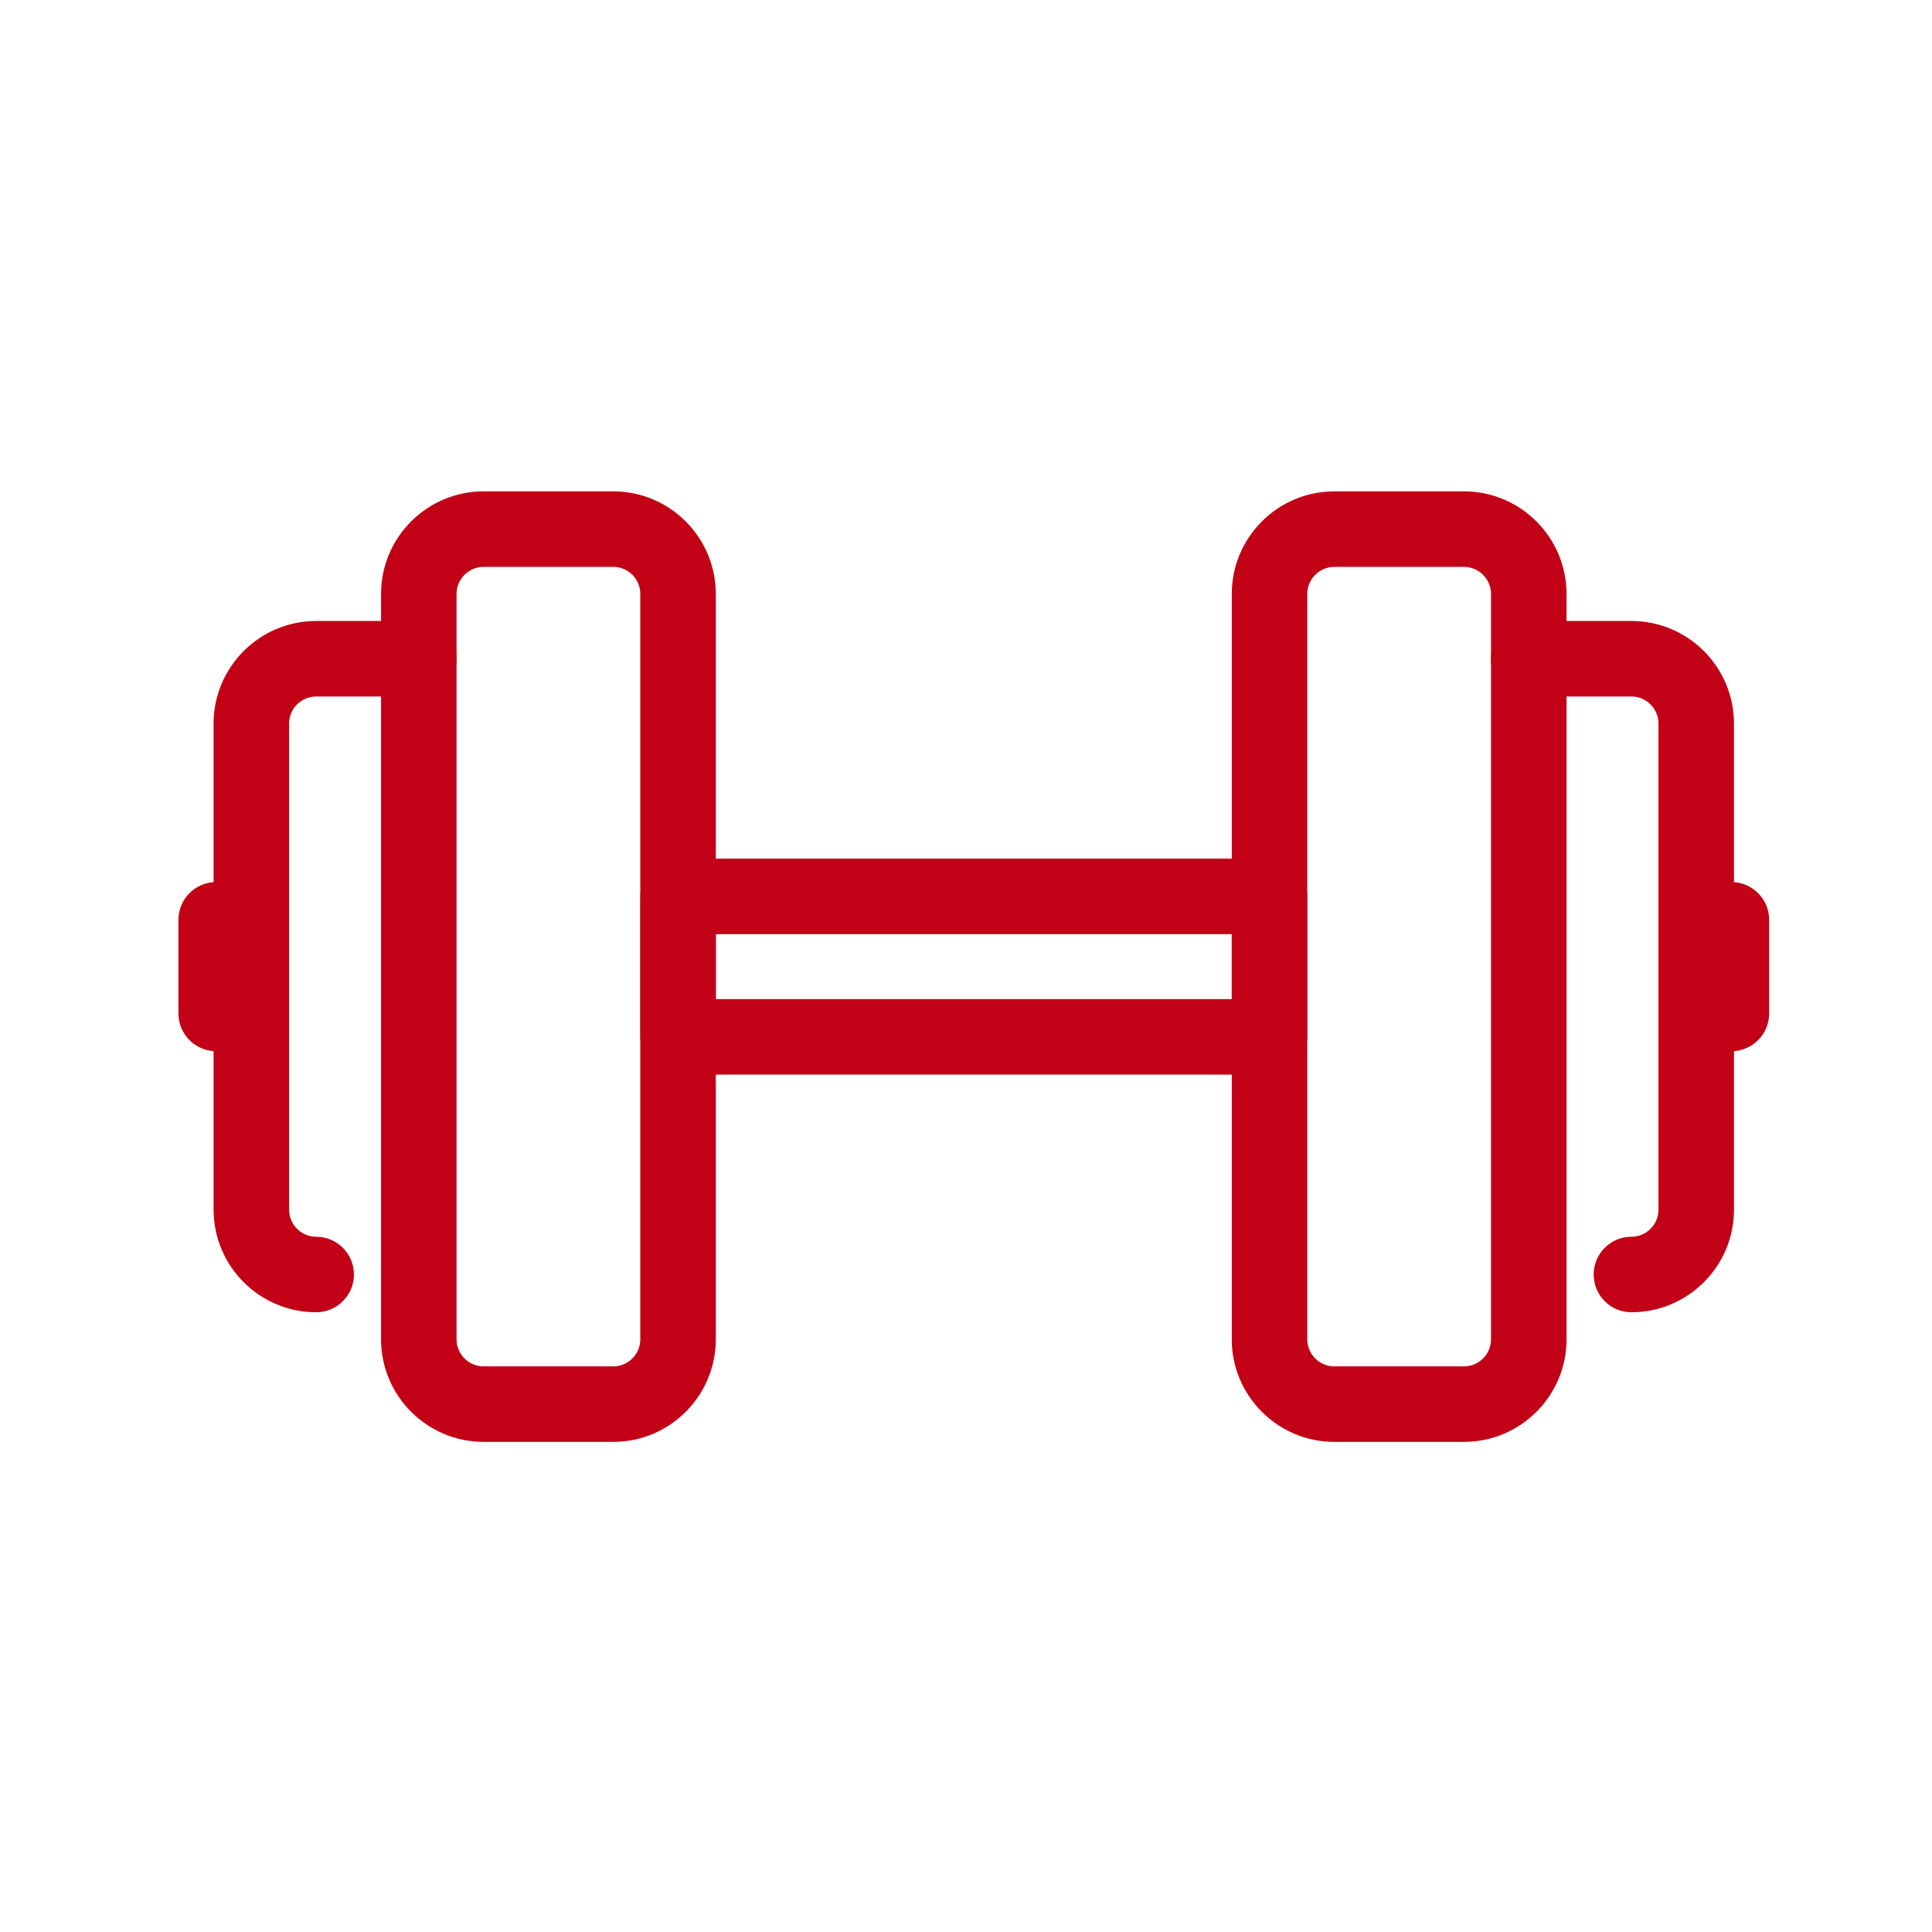 <?xml version="1.0" encoding="utf-8"?>
<!-- Generator: Adobe Illustrator 15.0.2, SVG Export Plug-In . SVG Version: 6.00 Build 0)  -->
<!DOCTYPE svg PUBLIC "-//W3C//DTD SVG 1.1//EN" "http://www.w3.org/Graphics/SVG/1.1/DTD/svg11.dtd">
<svg version="1.1" id="Layer_1" xmlns="http://www.w3.org/2000/svg" xmlns:xlink="http://www.w3.org/1999/xlink" x="0px" y="0px"
	 width="500px" height="500px" viewBox="0 0 500 500" enable-background="new 0 0 500 500" xml:space="preserve">
<g>
	<g>
		<g>
			<path fill="#C20016" d="M158.707,373.158h-33.547c-14.636,0-26.544-11.906-26.544-26.543V153.709
				c0-14.636,11.908-26.544,26.544-26.544h33.547c14.636,0,26.544,11.908,26.544,26.544v192.906
				C185.25,361.252,173.343,373.158,158.707,373.158z M125.159,146.706c-3.859,0-7.003,3.144-7.003,7.003v192.906
				c0,3.864,3.144,7.003,7.003,7.003h33.547c3.86,0,7.003-3.139,7.003-7.003V153.709c0-3.86-3.144-7.003-7.003-7.003H125.159z"/>
		</g>
	</g>
	<g>
		<g>
			<path fill="#C20016" d="M81.827,339.612c-14.641,0-26.553-11.908-26.553-26.545V187.261c0-14.641,11.912-26.549,26.553-26.549
				h26.559c5.396,0,9.771,4.375,9.771,9.771c0,5.396-4.375,9.771-9.771,9.771H81.827c-3.869,0-7.013,3.143-7.013,7.007v125.807
				c0,3.865,3.144,7.004,7.013,7.004c5.396,0,9.771,4.38,9.771,9.771S87.223,339.612,81.827,339.612z"/>
		</g>
	</g>
	<g>
		<g>
			<path fill="#C20016" d="M378.872,373.158h-33.547c-14.636,0-26.544-11.906-26.544-26.543V153.709
				c0-14.636,11.908-26.544,26.544-26.544h33.547c14.637,0,26.545,11.908,26.545,26.544v192.906
				C405.417,361.252,393.509,373.158,378.872,373.158z M345.325,146.706c-3.855,0-7.004,3.144-7.004,7.003v192.906
				c0,3.864,3.148,7.003,7.004,7.003h33.547c3.855,0,7.004-3.139,7.004-7.003V153.709c0-3.86-3.148-7.003-7.004-7.003H345.325z"/>
		</g>
	</g>
	<g>
		<g>
			<path fill="#C20016" d="M422.209,339.612c-5.4,0-9.771-4.38-9.771-9.771s4.37-9.771,9.771-9.771c3.864,0,7.004-3.139,7.004-7.004
				V187.261c0-3.864-3.14-7.007-7.004-7.007h-26.572c-5.391,0-9.771-4.375-9.771-9.771c0-5.396,4.38-9.771,9.771-9.771h26.572
				c14.637,0,26.544,11.908,26.544,26.549v125.807C448.753,327.704,436.846,339.612,422.209,339.612z"/>
		</g>
	</g>
	<g>
		<g>
			<path fill="#C20016" d="M328.552,278.108H175.48c-5.395,0-9.77-4.379-9.77-9.771v-36.352c0-5.396,4.375-9.771,9.77-9.771h153.072
				c5.4,0,9.77,4.375,9.77,9.771v36.352C338.321,273.729,333.952,278.108,328.552,278.108z M185.25,258.567h133.531v-16.812H185.25
				V258.567z"/>
		</g>
	</g>
	<g>
		<g>
			<path fill="#C20016" d="M55.951,272.05c-5.395,0-9.77-4.37-9.77-9.771v-24.23c0-5.395,4.375-9.77,9.77-9.77
				c5.396,0,9.771,4.375,9.771,9.77v24.23C65.722,267.68,61.347,272.05,55.951,272.05z"/>
		</g>
	</g>
	<g>
		<g>
			<path fill="#C20016" d="M448.085,272.05c-5.4,0-9.771-4.37-9.771-9.771v-24.23c0-5.395,4.37-9.77,9.771-9.77
				c5.391,0,9.771,4.375,9.771,9.77v24.23C457.855,267.68,453.476,272.05,448.085,272.05z"/>
		</g>
	</g>
</g>
<g display="none">
	<g display="inline">
		<path fill="#C20016" d="M371.226,477.173H130.722c-14.123,0-25.613-11.49-25.613-25.613V172.057
			c0-80.438,65.435-145.878,145.864-145.878c80.43,0,145.866,65.44,145.866,145.878c0,4.971-4.029,9-9,9h-66.43
			c-4.971,0-9-4.029-9-9c0-33.883-27.561-61.448-61.436-61.448c-33.882,0-61.448,27.565-61.448,61.448
			c0,33.87,27.565,61.425,61.448,61.425h120.252c14.123,0,25.613,11.489,25.613,25.612V451.56
			C396.839,465.683,385.349,477.173,371.226,477.173z M250.973,44.179c-70.504,0-127.864,57.366-127.864,127.878V451.56
			c0,4.198,3.415,7.613,7.613,7.613h240.504c4.198,0,7.613-3.415,7.613-7.613V259.094c0-4.197-3.415-7.611-7.613-7.611H250.973
			c-43.808,0-79.448-35.63-79.448-79.426c0-43.808,35.64-79.448,79.448-79.448c40.759,0,74.447,30.862,78.929,70.448h48.623
			C373.893,96.728,318.453,44.179,250.973,44.179z"/>
	</g>
	<g display="inline">
		<path fill="#C20016" d="M198.271,430.464c-4.971,0-9-4.029-9-9v-60.279h-8.162c-3.725,0-7.065-2.295-8.401-5.771
			c-1.336-3.478-0.393-7.418,2.374-9.912l69.863-62.995c3.691-3.329,9.383-3.034,12.711,0.656c3.328,3.692,3.034,9.383-0.657,12.711
			l-53.974,48.668c2.549,1.59,4.246,4.418,4.246,7.644v69.279C207.271,426.435,203.242,430.464,198.271,430.464z"/>
	</g>
	<g display="inline">
		<path fill="#C20016" d="M303.675,430.464c-4.971,0-9-4.029-9-9v-69.279c0-3.225,1.696-6.054,4.245-7.643l-53.974-48.669
			c-3.691-3.328-3.986-9.02-0.657-12.711c3.329-3.688,9.021-3.985,12.711-0.656l69.863,62.995c2.766,2.494,3.71,6.435,2.374,9.912
			c-1.337,3.477-4.677,5.771-8.401,5.771h-8.161v60.279C312.675,426.435,308.646,430.464,303.675,430.464z"/>
	</g>
	<g display="inline">
		<path fill="#C20016" d="M311.748,430.464h-121.55c-4.971,0-9-4.029-9-9s4.029-9,9-9h121.55c4.971,0,9,4.029,9,9
			S316.719,430.464,311.748,430.464z"/>
	</g>
</g>
<g display="none">
	<g display="inline">
		<path fill="#C20016" d="M399.106,446.402c-19.623,0-37.636-8.695-49.696-23.387c-12.062,14.691-30.077,23.387-49.705,23.387
			s-37.642-8.693-49.703-23.383c-12.055,14.688-30.067,23.383-49.698,23.383c-19.628,0-37.644-8.695-49.705-23.387
			c-12.062,14.691-30.078,23.387-49.707,23.387c-26.168,0-49.544-15.633-59.553-39.827c-1.9-4.593,0.283-9.856,4.876-11.757
			c4.592-1.9,9.857,0.283,11.757,4.876c7.214,17.439,24.062,28.708,42.92,28.708c17.794,0,33.749-9.916,41.638-25.879
			c1.517-3.069,4.645-5.012,8.068-5.012s6.551,1.942,8.068,5.013c7.889,15.962,23.843,25.878,41.637,25.878
			c17.796,0,33.746-9.915,41.625-25.875c1.516-3.07,4.644-5.015,8.068-5.016c3.425-0.001,6.553,1.942,8.07,5.013
			c7.889,15.962,23.843,25.878,41.637,25.878c17.793,0,33.747-9.916,41.637-25.879c1.518-3.069,4.645-5.012,8.068-5.012
			s6.551,1.942,8.068,5.012c7.891,15.963,23.842,25.879,41.628,25.879c18.868,0,35.715-11.267,42.918-28.704
			c1.897-4.593,7.159-6.778,11.755-4.882c4.594,1.898,6.779,7.161,4.882,11.755C448.665,430.768,425.288,446.402,399.106,446.402z
			 M399.106,385.908c-19.628-0.011-37.638-8.705-49.695-23.389c-12.062,14.693-30.077,23.389-49.706,23.389
			c-19.632-0.011-37.645-8.703-49.702-23.385c-12.055,14.691-30.067,23.385-49.699,23.385c-19.633-0.011-37.646-8.705-49.704-23.389
			c-12.062,14.694-30.078,23.389-49.708,23.389c-26.178-0.014-49.553-15.65-59.554-39.839c-1.899-4.593,0.285-9.856,4.878-11.756
			c4.594-1.899,9.857,0.285,11.756,4.878c7.209,17.436,24.058,28.707,42.924,28.717c17.789,0,33.744-9.916,41.634-25.879
			c1.518-3.069,4.645-5.012,8.068-5.012s6.551,1.942,8.068,5.012c7.885,15.953,23.841,25.869,41.642,25.879
			c17.791,0,33.74-9.915,41.621-25.875c1.516-3.07,4.644-5.015,8.068-5.016c3.425-0.001,6.553,1.942,8.07,5.013
			c7.885,15.952,23.841,25.868,41.642,25.878c17.787,0,33.742-9.916,41.632-25.879c1.518-3.069,4.645-5.012,8.068-5.012
			s6.551,1.942,8.068,5.012c7.886,15.953,23.839,25.869,41.633,25.879c18.864,0,35.711-11.271,42.913-28.712
			c1.896-4.595,7.16-6.781,11.753-4.884c4.595,1.896,6.781,7.159,4.884,11.753C448.667,370.27,425.291,385.908,399.106,385.908z
			 M399.106,324.277c-19.623,0-37.637-8.695-49.697-23.389c-12.064,14.692-30.08,23.389-49.704,23.389
			c-19.628,0-37.643-8.693-49.704-23.385c-12.058,14.691-30.069,23.385-49.697,23.385c-19.629,0-37.645-8.695-49.707-23.389
			c-12.064,14.692-30.081,23.389-49.705,23.389c-26.168,0-49.544-15.633-59.553-39.826c-1.9-4.593,0.283-9.856,4.876-11.757
			c4.592-1.9,9.856,0.283,11.757,4.876c7.215,17.438,24.062,28.707,42.92,28.707c17.789,0,33.744-9.917,41.639-25.88
			c1.518-3.068,4.645-5.01,8.067-5.01c0,0,0,0,0.001,0c3.423,0,6.55,1.943,8.067,5.012c7.891,15.962,23.845,25.878,41.637,25.878
			c17.791,0,33.741-9.915,41.626-25.876c1.517-3.07,4.644-5.014,8.068-5.014s6.552,1.942,8.069,5.012
			c7.89,15.962,23.844,25.878,41.637,25.878c17.788,0,33.742-9.917,41.638-25.88c1.518-3.068,4.645-5.01,8.067-5.01c0,0,0,0,0.001,0
			c3.423,0,6.55,1.942,8.066,5.012c7.893,15.962,23.844,25.878,41.629,25.878c18.869,0,35.715-11.271,42.918-28.713
			c1.896-4.594,7.156-6.78,11.754-4.883c4.594,1.896,6.78,7.159,4.883,11.754C448.667,308.639,425.29,324.277,399.106,324.277z"/>
	</g>
	<g display="inline">
		<path fill="#C20016" d="M386.458,316.808c-3.012,0-5.954-1.511-7.658-4.259c-3.31-5.338-6.659-13.534-10.899-23.91
			c-15.215-37.229-43.536-106.526-118.506-160.094c-38.527-27.532-83.597-54.543-151.921-65.674c-1.839-0.3-3.258-0.452-4.336-0.52
			c1.266,4.13,4.305,10.908,6.869,16.625c2.66,5.932,5.675,12.654,8.723,20.29c11.707,29.294,47.442,130.851,15.724,207.649
			c-1.897,4.595-7.161,6.777-11.754,4.883c-4.594-1.897-6.78-7.16-4.883-11.754c29.127-70.526-4.731-166.398-15.803-194.102
			c-2.91-7.29-5.843-13.831-8.432-19.602c-7.792-17.375-12.495-27.863-6.118-36.157c5.337-6.941,15.045-6.361,22.905-5.079
			c71.971,11.724,119.187,39.993,159.49,68.794c79.2,56.59,108.801,129.018,124.703,167.93c3.922,9.597,7.02,17.177,9.536,21.235
			c2.619,4.225,1.317,9.772-2.907,12.392C389.715,316.371,388.076,316.808,386.458,316.808z M322.379,262.324
			c-3.313,0-6.502-1.837-8.072-5.008c-15.975-32.253-34.082-68.811-98.325-115.105c-15.745-11.351-30.44-20.767-44.93-28.788
			c-4.349-2.407-5.922-7.884-3.515-12.233c2.407-4.348,7.884-5.923,12.232-3.515c15.121,8.37,30.409,18.161,46.738,29.934
			c67.865,48.904,87.862,89.278,103.93,121.718c2.207,4.455,0.385,9.853-4.07,12.06
			C325.083,262.023,323.721,262.324,322.379,262.324z"/>
	</g>
</g>
<g display="none">
	<g display="inline">
		<path fill="#C20016" d="M227.151,283.318c-2.227,0-4.431-0.985-5.913-2.871l-76.727-97.653l-76.728,97.653
			c-2.564,3.262-7.285,3.827-10.549,1.267c-3.261-2.564-3.828-7.287-1.266-10.55l82.634-105.171c1.425-1.812,3.602-2.87,5.908-2.87
			s4.482,1.058,5.907,2.87l82.635,105.171c2.562,3.263,1.995,7.985-1.266,10.55C230.41,282.793,228.774,283.318,227.151,283.318z"/>
	</g>
	<g display="inline">
		<path fill="#C20016" d="M212.121,418.538H76.9c-4.148,0-7.512-3.362-7.512-7.512V290.83c0-4.148,3.364-7.512,7.512-7.512
			c4.149,0,7.513,3.363,7.513,7.512v112.684h120.195V290.83c0-4.148,3.364-7.512,7.512-7.512s7.512,3.363,7.512,7.512v120.196
			C219.633,415.176,216.269,418.538,212.121,418.538z"/>
	</g>
	<g display="inline">
		<path fill="#C20016" d="M167.047,298.343h-45.074c-4.148,0-7.512-3.364-7.512-7.513v-45.073c0-4.148,3.364-7.512,7.512-7.512
			h45.074c4.149,0,7.512,3.364,7.512,7.512v45.073C174.56,294.979,171.196,298.343,167.047,298.343z M129.486,283.318h30.049V253.27
			h-30.049V283.318z"/>
	</g>
	<g display="inline">
		<path fill="#C20016" d="M167.047,373.465h-45.074c-4.148,0-7.512-3.363-7.512-7.512v-45.074c0-4.148,3.364-7.512,7.512-7.512
			h45.074c4.149,0,7.512,3.363,7.512,7.512v45.074C174.56,370.102,171.196,373.465,167.047,373.465z M129.486,358.44h30.049v-30.048
			h-30.049V358.44z"/>
	</g>
	<g display="inline">
		<path fill="#C20016" d="M392.414,373.465h-45.073c-4.148,0-7.512-3.363-7.512-7.512v-45.074c0-4.148,3.363-7.512,7.512-7.512
			h45.073c4.149,0,7.514,3.363,7.514,7.512v45.074C399.928,370.102,396.563,373.465,392.414,373.465z M354.854,358.44h30.049
			v-30.048h-30.049V358.44z"/>
	</g>
	<g display="inline">
		<path fill="#C20016" d="M422.464,418.538H242.17c-4.148,0-7.512-3.362-7.512-7.512s3.364-7.513,7.512-7.513h172.781V290.83
			c0-4.148,3.364-7.512,7.513-7.512s7.512,3.363,7.512,7.512v120.196C429.976,415.176,426.612,418.538,422.464,418.538z"/>
	</g>
	<g display="inline">
		<path fill="#C20016" d="M317.293,418.538c-4.148,0-7.513-3.362-7.513-7.512v-97.659h-45.073v97.659
			c0,4.149-3.364,7.512-7.513,7.512s-7.512-3.362-7.512-7.512V305.854c0-4.148,3.364-7.512,7.512-7.512h60.099
			c4.148,0,7.512,3.363,7.512,7.512v105.172C324.805,415.176,321.441,418.538,317.293,418.538z"/>
	</g>
	<g display="inline">
		<path fill="#C20016" d="M437.488,268.294H242.17c-4.148,0-7.512-3.364-7.512-7.513s3.364-7.512,7.512-7.512h179.464
			L302.266,107.373l-87.15,106.462c-2.626,3.211-7.358,3.683-10.572,1.053c-3.209-2.626-3.681-7.36-1.052-10.571l92.964-113.564
			c1.425-1.743,3.56-2.753,5.812-2.753c0,0,0,0,0.001,0c2.253,0,4.385,1.013,5.812,2.754l135.22,165.269
			c1.838,2.247,2.218,5.353,0.975,7.976C443.033,266.621,440.391,268.294,437.488,268.294z"/>
	</g>
	<g display="inline">
		<path fill="#C20016" d="M347.341,268.294c-4.148,0-7.512-3.364-7.512-7.513v-52.585h-75.122v52.585
			c0,4.148-3.364,7.513-7.513,7.513s-7.512-3.364-7.512-7.513v-60.098c0-4.148,3.364-7.512,7.512-7.512h90.146
			c4.148,0,7.513,3.364,7.513,7.512v60.098C354.854,264.93,351.489,268.294,347.341,268.294z"/>
	</g>
	<g display="inline">
		<path fill="#C20016" d="M302.269,268.294c-4.149,0-7.514-3.364-7.514-7.513v-60.098c0-4.148,3.364-7.512,7.514-7.512
			c4.148,0,7.512,3.364,7.512,7.512v60.098C309.78,264.93,306.417,268.294,302.269,268.294z"/>
	</g>
	<g display="inline">
		<path fill="#C20016" d="M422.464,208.196c-4.148,0-7.513-3.364-7.513-7.513v-67.61h-88.034c-4.148,0-7.513-3.364-7.513-7.512
			c0-4.149,3.364-7.512,7.513-7.512h95.547c4.148,0,7.512,3.363,7.512,7.512v75.122
			C429.976,204.833,426.612,208.196,422.464,208.196z"/>
	</g>
	<g display="inline">
		<path fill="#C20016" d="M182.072,193.171c-4.149,0-7.513-3.364-7.513-7.512v-60.098c0-4.149,3.364-7.512,7.513-7.512h95.546
			c4.148,0,7.513,3.363,7.513,7.512c0,4.148-3.364,7.512-7.513,7.512h-88.034v52.585
			C189.584,189.808,186.221,193.171,182.072,193.171z"/>
	</g>
	<g display="inline">
		<path fill="#C20016" d="M76.9,223.22c-4.148,0-7.512-3.363-7.512-7.512v-30.049c0-4.148,3.364-7.512,7.512-7.512h30.049
			c4.148,0,7.512,3.364,7.512,7.512s-3.363,7.512-7.512,7.512H84.413v22.537C84.413,219.857,81.049,223.22,76.9,223.22z"/>
	</g>
</g>
<g display="none">
	<g display="inline">
		<path fill="#C20016" d="M221.899,351.02c-4.641,0-8.404-3.764-8.404-8.404v-16.808c0-4.642,3.763-8.405,8.404-8.405
			c4.642,0,8.403,3.764,8.403,8.405v16.808C230.303,347.256,226.541,351.02,221.899,351.02z"/>
	</g>
	<g display="inline">
		<path fill="#C20016" d="M255.516,351.02c-4.642,0-8.403-3.764-8.403-8.404v-16.808c0-4.642,3.762-8.405,8.403-8.405
			c4.641,0,8.404,3.764,8.404,8.405v16.808C263.92,347.256,260.156,351.02,255.516,351.02z"/>
	</g>
	<g display="inline">
		<path fill="#C20016" d="M289.132,351.02c-4.641,0-8.404-3.764-8.404-8.404v-16.808c0-4.642,3.764-8.405,8.404-8.405
			c4.642,0,8.403,3.764,8.403,8.405v16.808C297.535,347.256,293.773,351.02,289.132,351.02z"/>
	</g>
	<g display="inline">
		<path fill="#C20016" d="M221.899,401.443c-4.641,0-8.404-3.763-8.404-8.403v-16.809c0-4.641,3.763-8.404,8.404-8.404
			c4.642,0,8.403,3.764,8.403,8.404v16.809C230.303,397.681,226.541,401.443,221.899,401.443z"/>
	</g>
	<g display="inline">
		<path fill="#C20016" d="M255.516,401.443c-4.642,0-8.403-3.763-8.403-8.403v-16.809c0-4.641,3.762-8.404,8.403-8.404
			c4.641,0,8.404,3.764,8.404,8.404v16.809C263.92,397.681,260.156,401.443,255.516,401.443z"/>
	</g>
	<g display="inline">
		<path fill="#C20016" d="M289.132,401.443c-4.641,0-8.404-3.763-8.404-8.403v-16.809c0-4.641,3.764-8.404,8.404-8.404
			c4.642,0,8.403,3.764,8.403,8.404v16.809C297.535,397.681,293.773,401.443,289.132,401.443z"/>
	</g>
	<g display="inline">
		<path fill="#C20016" d="M221.899,451.867c-4.641,0-8.404-3.763-8.404-8.404v-16.808c0-4.642,3.763-8.403,8.404-8.403
			c4.642,0,8.403,3.762,8.403,8.403v16.808C230.303,448.104,226.541,451.867,221.899,451.867z"/>
	</g>
	<g display="inline">
		<path fill="#C20016" d="M255.516,451.867c-4.642,0-8.403-3.763-8.403-8.404v-16.808c0-4.642,3.762-8.403,8.403-8.403
			c4.641,0,8.404,3.762,8.404,8.403v16.808C263.92,448.104,260.156,451.867,255.516,451.867z"/>
	</g>
	<g display="inline">
		<path fill="#C20016" d="M289.132,451.867c-4.641,0-8.404-3.763-8.404-8.404v-16.808c0-4.642,3.764-8.403,8.404-8.403
			c4.642,0,8.403,3.762,8.403,8.403v16.808C297.535,448.104,293.773,451.867,289.132,451.867z"/>
	</g>
	<g display="inline">
		<path fill="#C20016" d="M322.748,468.675c-4.642,0-8.405-3.762-8.405-8.403V48.474H196.688v411.797
			c0,4.642-3.763,8.403-8.404,8.403s-8.403-3.762-8.403-8.403V40.07c0-4.641,3.762-8.404,8.403-8.404h134.465
			c4.641,0,8.404,3.763,8.404,8.404v420.201C331.152,464.913,327.389,468.675,322.748,468.675z"/>
	</g>
	<g display="inline">
		<path fill="#C20016" d="M221.899,300.595c-4.641,0-8.404-3.763-8.404-8.403v-16.809c0-4.642,3.763-8.404,8.404-8.404
			c4.642,0,8.403,3.763,8.403,8.404v16.809C230.303,296.832,226.541,300.595,221.899,300.595z"/>
	</g>
	<g display="inline">
		<path fill="#C20016" d="M255.516,300.595c-4.642,0-8.403-3.763-8.403-8.403v-16.809c0-4.642,3.762-8.404,8.403-8.404
			c4.641,0,8.404,3.763,8.404,8.404v16.809C263.92,296.832,260.156,300.595,255.516,300.595z"/>
	</g>
	<g display="inline">
		<path fill="#C20016" d="M154.667,283.787h-50.424c-4.641,0-8.404-3.764-8.404-8.404c0-4.642,3.763-8.404,8.404-8.404h50.424
			c4.641,0,8.404,3.763,8.404,8.404C163.071,280.023,159.309,283.787,154.667,283.787z"/>
	</g>
	<g display="inline">
		<path fill="#C20016" d="M154.667,250.171h-50.424c-4.641,0-8.404-3.763-8.404-8.404c0-4.641,3.763-8.404,8.404-8.404h50.424
			c4.641,0,8.404,3.763,8.404,8.404C163.071,246.408,159.309,250.171,154.667,250.171z"/>
	</g>
	<g display="inline">
		<path fill="#C20016" d="M154.667,216.555h-16.808c-4.641,0-8.404-3.764-8.404-8.404c0-4.641,3.763-8.404,8.404-8.404h16.808
			c4.641,0,8.404,3.763,8.404,8.404C163.071,212.792,159.309,216.555,154.667,216.555z"/>
	</g>
	<g display="inline">
		<path fill="#C20016" d="M154.667,317.402h-50.424c-4.641,0-8.404-3.763-8.404-8.403c0-4.642,3.763-8.404,8.404-8.404h50.424
			c4.641,0,8.404,3.763,8.404,8.404C163.071,313.64,159.309,317.402,154.667,317.402z"/>
	</g>
	<g display="inline">
		<path fill="#C20016" d="M154.667,351.02h-50.424c-4.641,0-8.404-3.764-8.404-8.404c0-4.642,3.763-8.404,8.404-8.404h50.424
			c4.641,0,8.404,3.763,8.404,8.404C163.071,347.256,159.309,351.02,154.667,351.02z"/>
	</g>
	<g display="inline">
		<path fill="#C20016" d="M154.667,384.635h-50.424c-4.641,0-8.404-3.763-8.404-8.403s3.763-8.404,8.404-8.404h50.424
			c4.641,0,8.404,3.764,8.404,8.404S159.309,384.635,154.667,384.635z"/>
	</g>
	<g display="inline">
		<path fill="#C20016" d="M154.667,418.252h-50.424c-4.641,0-8.404-3.764-8.404-8.404c0-4.642,3.763-8.404,8.404-8.404h50.424
			c4.641,0,8.404,3.763,8.404,8.404C163.071,414.488,159.309,418.252,154.667,418.252z"/>
	</g>
	<g display="inline">
		<path fill="#C20016" d="M154.667,451.867h-50.424c-4.641,0-8.404-3.763-8.404-8.404s3.763-8.403,8.404-8.403h50.424
			c4.641,0,8.404,3.762,8.404,8.403S159.309,451.867,154.667,451.867z"/>
	</g>
	<g display="inline">
		<path fill="#C20016" d="M289.132,300.595c-4.641,0-8.404-3.763-8.404-8.403v-16.809c0-4.642,3.764-8.404,8.404-8.404
			c4.642,0,8.403,3.763,8.403,8.404v16.809C297.535,296.832,293.773,300.595,289.132,300.595z"/>
	</g>
	<g display="inline">
		<path fill="#C20016" d="M221.899,250.171c-4.641,0-8.404-3.763-8.404-8.404v-16.808c0-4.641,3.763-8.404,8.404-8.404
			c4.642,0,8.403,3.763,8.403,8.404v16.808C230.303,246.408,226.541,250.171,221.899,250.171z"/>
	</g>
	<g display="inline">
		<path fill="#C20016" d="M255.516,250.171c-4.642,0-8.403-3.763-8.403-8.404v-16.808c0-4.641,3.762-8.404,8.403-8.404
			c4.641,0,8.404,3.763,8.404,8.404v16.808C263.92,246.408,260.156,250.171,255.516,250.171z"/>
	</g>
	<g display="inline">
		<path fill="#C20016" d="M289.132,250.171c-4.641,0-8.404-3.763-8.404-8.404v-16.808c0-4.641,3.764-8.404,8.404-8.404
			c4.642,0,8.403,3.763,8.403,8.404v16.808C297.535,246.408,293.773,250.171,289.132,250.171z"/>
	</g>
	<g display="inline">
		<path fill="#C20016" d="M221.899,199.747c-4.641,0-8.404-3.763-8.404-8.404v-16.808c0-4.642,3.763-8.405,8.404-8.405
			c4.642,0,8.403,3.763,8.403,8.405v16.808C230.303,195.984,226.541,199.747,221.899,199.747z"/>
	</g>
	<g display="inline">
		<path fill="#C20016" d="M255.516,199.747c-4.642,0-8.403-3.763-8.403-8.404v-16.808c0-4.642,3.762-8.405,8.403-8.405
			c4.641,0,8.404,3.763,8.404,8.405v16.808C263.92,195.984,260.156,199.747,255.516,199.747z"/>
	</g>
	<g display="inline">
		<path fill="#C20016" d="M289.132,199.747c-4.641,0-8.404-3.763-8.404-8.404v-16.808c0-4.642,3.764-8.405,8.404-8.405
			c4.642,0,8.403,3.763,8.403,8.405v16.808C297.535,195.984,293.773,199.747,289.132,199.747z"/>
	</g>
	<g display="inline">
		<path fill="#C20016" d="M221.899,98.899c-4.641,0-8.404-3.764-8.404-8.404V73.687c0-4.641,3.763-8.404,8.404-8.404
			c4.642,0,8.403,3.763,8.403,8.404v16.809C230.303,95.135,226.541,98.899,221.899,98.899z"/>
	</g>
	<g display="inline">
		<path fill="#C20016" d="M255.516,98.899c-4.642,0-8.403-3.764-8.403-8.404V73.687c0-4.641,3.762-8.404,8.403-8.404
			c4.641,0,8.404,3.763,8.404,8.404v16.809C263.92,95.135,260.156,98.899,255.516,98.899z"/>
	</g>
	<g display="inline">
		<path fill="#C20016" d="M289.132,98.899c-4.641,0-8.404-3.764-8.404-8.404V73.687c0-4.641,3.764-8.404,8.404-8.404
			c4.642,0,8.403,3.763,8.403,8.404v16.809C297.535,95.135,293.773,98.899,289.132,98.899z"/>
	</g>
	<g display="inline">
		<path fill="#C20016" d="M221.899,149.323c-4.641,0-8.404-3.763-8.404-8.404V124.11c0-4.641,3.763-8.404,8.404-8.404
			c4.642,0,8.403,3.763,8.403,8.404v16.809C230.303,145.56,226.541,149.323,221.899,149.323z"/>
	</g>
	<g display="inline">
		<path fill="#C20016" d="M255.516,149.323c-4.642,0-8.403-3.763-8.403-8.404V124.11c0-4.641,3.762-8.404,8.403-8.404
			c4.641,0,8.404,3.763,8.404,8.404v16.809C263.92,145.56,260.156,149.323,255.516,149.323z"/>
	</g>
	<g display="inline">
		<path fill="#C20016" d="M289.132,149.323c-4.641,0-8.404-3.763-8.404-8.404V124.11c0-4.641,3.764-8.404,8.404-8.404
			c4.642,0,8.403,3.763,8.403,8.404v16.809C297.535,145.56,293.773,149.323,289.132,149.323z"/>
	</g>
	<g display="inline">
		<path fill="#C20016" d="M423.596,468.691c-4.642,0-8.403-3.763-8.403-8.404V212.648l-44.564-29.709h-14.265
			c-4.64,0-8.403-3.763-8.403-8.404c0-4.642,3.764-8.405,8.403-8.405h16.809c1.66,0,3.281,0.492,4.662,1.412l50.423,33.616
			c2.34,1.559,3.743,4.183,3.743,6.993v252.136C432,464.929,428.236,468.691,423.596,468.691z"/>
	</g>
	<g display="inline">
		<path fill="#C20016" d="M373.172,468.691c-4.641,0-8.404-3.763-8.404-8.404V174.535c0-4.642,3.764-8.405,8.404-8.405
			c4.642,0,8.403,3.763,8.403,8.405v285.752C381.575,464.929,377.813,468.691,373.172,468.691z"/>
	</g>
	<g display="inline">
		<path fill="#C20016" d="M70.627,468.691c-4.641,0-8.404-3.763-8.404-8.404V224.959c0-2.647,1.246-5.138,3.361-6.724l67.232-50.424
			c1.455-1.09,3.225-1.681,5.043-1.681h16.808c4.641,0,8.404,3.763,8.404,8.405c0,4.641-3.763,8.404-8.404,8.404H140.66
			l-61.629,46.222v231.126C79.031,464.929,75.268,468.691,70.627,468.691z"/>
	</g>
</g>
</svg>
